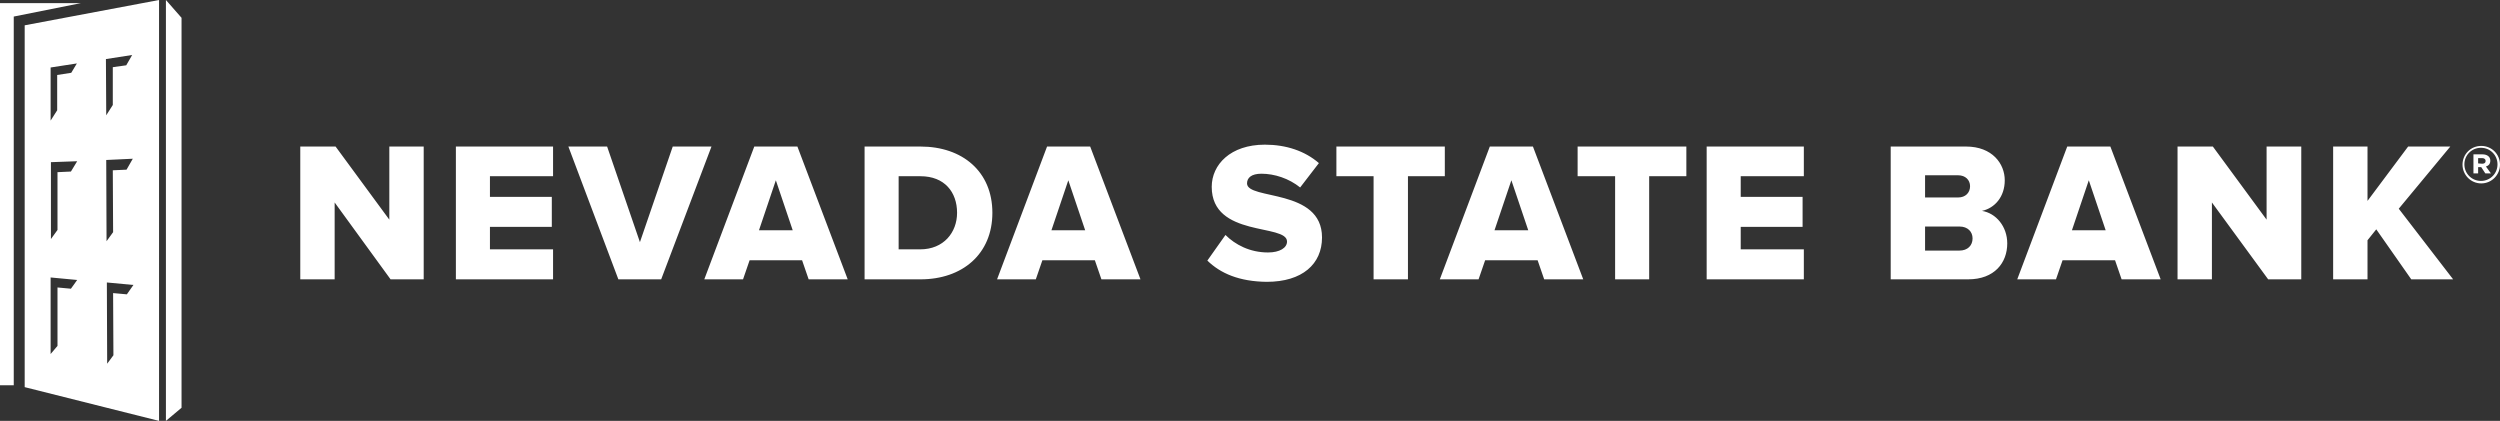 <svg xmlns="http://www.w3.org/2000/svg" viewBox="0 0 800.1 134.7" focusable="true" aria-hidden="false" tabindex="0" role="img" aria-labelledby="logo logo-descr" fill="#ffffff"><rect x="0" y="0" width="800.1" height="134.7" fill="#333333" stroke="none"/><title id="logo">Nevada State Bank</title><path d="m125,89.4l-17.9-24.6v24.6h-11v-42.5h11.3l17.2,23.4v-23.4h11v42.5h-10.6Zm20.9,0v-42.5h31.1v9.5h-20.2v6.6h19.8v9.6h-19.8v7.2h20.2v9.6h-31.1Zm52,0l-16-42.5h12.4l10.5,30.6,10.5-30.6h12.4l-16.1,42.5h-13.7Zm60.9,0l-2.1-6.1h-16.8l-2.1,6.1h-12.4l16-42.5h13.8l16.1,42.5h-12.5Zm-10.5-31.7l-5.4,16h10.8l-5.4-16Zm28.4,31.7v-42.5h17.9c13.4,0,23,8,23,21.2s-9.6,21.3-23,21.3h-17.9Zm29.6-21.3c0-6.6-4-11.7-11.7-11.7h-7v23.4h6.9c7.5,0,11.8-5.4,11.8-11.7m46.2,21.3l-2.1-6.1h-16.8l-2.1,6.1h-12.4l16-42.5h13.8l16.1,42.5h-12.5Zm-10.6-31.7l-5.4,16h10.8l-5.4-16h0Zm44.5,25.7l5.8-8.2c3.1,3.1,7.8,5.6,13.6,5.6,3.8,0,6.1-1.5,6.1-3.5,0-5.8-24.1-1.2-24.1-17.5,0-7.1,6-13.5,17-13.5,6.8,0,12.8,2,17.3,5.9l-6,7.8c-3.6-2.9-8.2-4.4-12.4-4.4-3.2,0-4.6,1.3-4.6,3.1,0,5.4,24,1.5,24,17.3,0,8.5-6.3,14.2-17.7,14.2-8.8-.1-14.8-2.7-19-6.8m53.2,6v-33h-11.9v-9.5h34.7v9.5h-11.8v33h-11Zm54.6,0l-2.1-6.1h-16.8l-2.1,6.1h-12.4l16-42.5h13.8l16.1,42.5h-12.5Zm-10.5-31.7l-5.4,16h10.8l-5.4-16h0Zm33.2,31.7v-33h-12v-9.5h34.8v9.5h-11.9v33h-10.9Zm29.3,0v-42.5h31.1v9.5h-20.2v6.6h19.8v9.6h-19.8v7.2h20.2v9.6h-31.1Zm58.9,0v-42.5h24.1c8.4,0,12.4,5.5,12.4,10.8s-3.2,8.9-7.3,9.8c4.5.7,8.1,5,8.1,10.4,0,6.2-4.1,11.5-12.5,11.5h-24.8Zm25.4-29.8c0-2-1.5-3.5-3.8-3.5h-10.6v7.1h10.6c2.3,0,3.8-1.5,3.8-3.6m.8,16.7c0-2.1-1.5-3.8-4.2-3.8h-11v7.7h11c2.6,0,4.2-1.6,4.2-3.9m47.7,13.1l-2.1-6.1h-16.8l-2.1,6.1h-12.4l16-42.5h13.8l16.1,42.5h-12.5Zm-10.5-31.7l-5.4,16h10.8l-5.4-16h0Zm57.4,31.7l-18-24.6v24.6h-11v-42.5h11.3l17.2,23.4v-23.4h11.1v42.5h-10.6Zm45.8,0l-11.2-16-2.8,3.5v12.5h-11v-42.5h11v17.4l13-17.4h13.5l-16.5,19.9,17.4,22.6h-13.4ZM53.1,134.7V0l5,5.7v124.8l-5,4.2m-45.2-10.8l43,10.8V0L7.9,8.1v115.8h0ZM24.6,20.3l-1.8,3-4.5.7v11.3l-2.1,3.3v-17l8.4-1.3Zm.1,31.3l-2,3.3-4.3.2v18.5l-2.1,2.9v-24.6l8.4-.3h0Zm-2,40.8l-4.3-.4v18.7l-2.2,2.6v-24.5h0l8.5.8-2,2.8Zm11.2-73.5h0l8.4-1.3-1.9,3.3-4.3.6v12.1l-2.1,3.3-.1-18h0Zm.1,32.3h0l8.5-.4-2,3.5-4.4.2.1,19.8-2.1,2.9-.1-26h0Zm6.6,43l-4.4-.4.1,19.9-2,2.7-.1-25.9v-.1h0l8.5.8-2.1,3h0ZM4.4,5.3L25.9,1H0v122.3h4.4V5.3Zm783.7,47.4h0c0-3.3,2.6-6,6-6s6,2.7,6,6h0c0,3.2-2.6,6-6,6s-6-2.8-6-6m11.2-.1h0c0-2.9-2.3-5.3-5.3-5.3s-5.3,2.4-5.3,5.3h0c0,2.9,2.3,5.3,5.3,5.3s5.3-2.4,5.3-5.3m-7.7-3.2h2.9c1.4,0,2.5.7,2.5,2,0,1-.5,1.6-1.4,1.9l1.6,2.2h-1.8l-1.3-2h-1v2h-1.5v-6.1h0Zm2.8,3c.7,0,1.1-.3,1.1-.9,0-.5-.4-.9-1.1-.9h-1.3v1.7l1.3.1h0Z"/></svg>